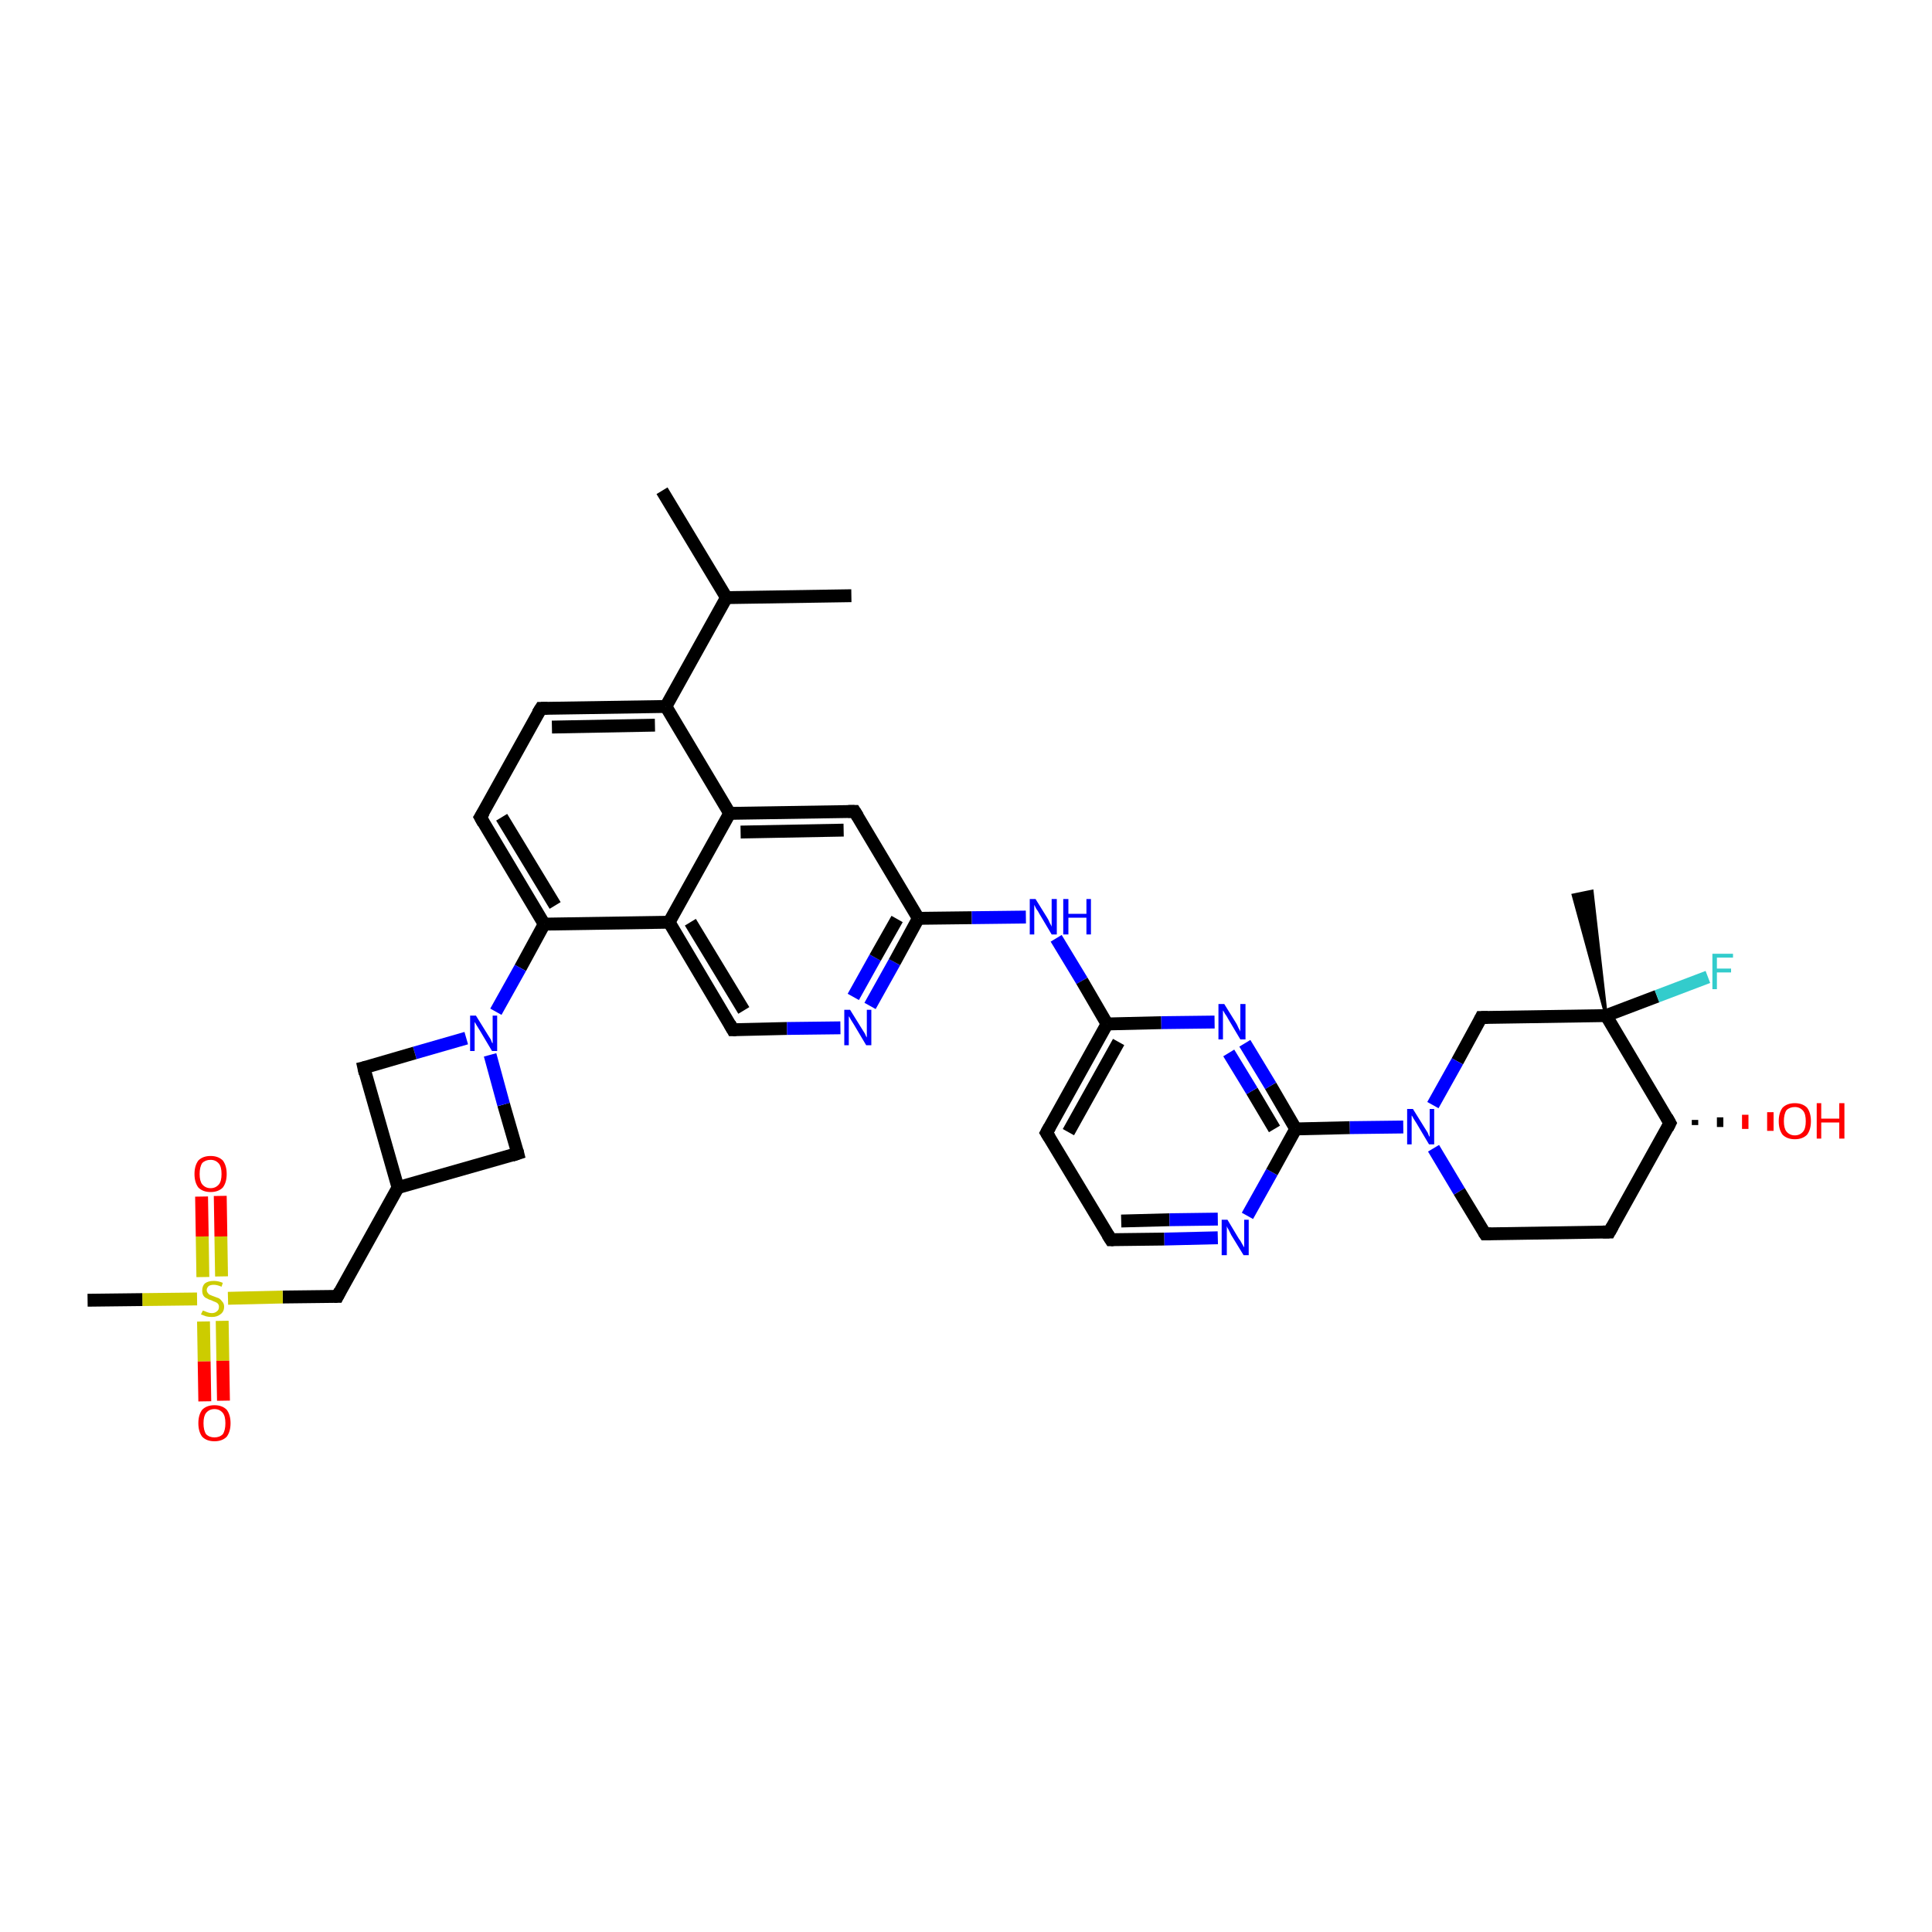 <?xml version='1.0' encoding='iso-8859-1'?>
<svg version='1.1' baseProfile='full'
              xmlns='http://www.w3.org/2000/svg'
                      xmlns:rdkit='http://www.rdkit.org/xml'
                      xmlns:xlink='http://www.w3.org/1999/xlink'
                  xml:space='preserve'
width='300px' height='300px' viewBox='0 0 300 300'>
<!-- END OF HEADER -->
<rect style='opacity:1.0;fill:#FFFFFF;stroke:none' width='300.0' height='300.0' x='0.0' y='0.0'> </rect>
<path class='bond-0 atom-0 atom-1' d='M 102.8,76.2 L 112.8,92.8' style='fill:none;fill-rule:evenodd;stroke:#000000;stroke-width:2.0px;stroke-linecap:butt;stroke-linejoin:miter;stroke-opacity:1' />
<path class='bond-1 atom-1 atom-2' d='M 112.8,92.8 L 132.2,92.5' style='fill:none;fill-rule:evenodd;stroke:#000000;stroke-width:2.0px;stroke-linecap:butt;stroke-linejoin:miter;stroke-opacity:1' />
<path class='bond-2 atom-1 atom-3' d='M 112.8,92.8 L 103.4,109.7' style='fill:none;fill-rule:evenodd;stroke:#000000;stroke-width:2.0px;stroke-linecap:butt;stroke-linejoin:miter;stroke-opacity:1' />
<path class='bond-3 atom-3 atom-4' d='M 103.4,109.7 L 84.0,110.0' style='fill:none;fill-rule:evenodd;stroke:#000000;stroke-width:2.0px;stroke-linecap:butt;stroke-linejoin:miter;stroke-opacity:1' />
<path class='bond-3 atom-3 atom-4' d='M 101.7,112.6 L 85.7,112.9' style='fill:none;fill-rule:evenodd;stroke:#000000;stroke-width:2.0px;stroke-linecap:butt;stroke-linejoin:miter;stroke-opacity:1' />
<path class='bond-4 atom-4 atom-5' d='M 84.0,110.0 L 74.6,126.9' style='fill:none;fill-rule:evenodd;stroke:#000000;stroke-width:2.0px;stroke-linecap:butt;stroke-linejoin:miter;stroke-opacity:1' />
<path class='bond-5 atom-5 atom-6' d='M 74.6,126.9 L 84.5,143.5' style='fill:none;fill-rule:evenodd;stroke:#000000;stroke-width:2.0px;stroke-linecap:butt;stroke-linejoin:miter;stroke-opacity:1' />
<path class='bond-5 atom-5 atom-6' d='M 77.9,126.9 L 86.2,140.6' style='fill:none;fill-rule:evenodd;stroke:#000000;stroke-width:2.0px;stroke-linecap:butt;stroke-linejoin:miter;stroke-opacity:1' />
<path class='bond-6 atom-6 atom-7' d='M 84.5,143.5 L 80.8,150.3' style='fill:none;fill-rule:evenodd;stroke:#000000;stroke-width:2.0px;stroke-linecap:butt;stroke-linejoin:miter;stroke-opacity:1' />
<path class='bond-6 atom-6 atom-7' d='M 80.8,150.3 L 77.0,157.1' style='fill:none;fill-rule:evenodd;stroke:#0000FF;stroke-width:2.0px;stroke-linecap:butt;stroke-linejoin:miter;stroke-opacity:1' />
<path class='bond-7 atom-7 atom-8' d='M 72.4,161.2 L 64.4,163.5' style='fill:none;fill-rule:evenodd;stroke:#0000FF;stroke-width:2.0px;stroke-linecap:butt;stroke-linejoin:miter;stroke-opacity:1' />
<path class='bond-7 atom-7 atom-8' d='M 64.4,163.5 L 56.5,165.8' style='fill:none;fill-rule:evenodd;stroke:#000000;stroke-width:2.0px;stroke-linecap:butt;stroke-linejoin:miter;stroke-opacity:1' />
<path class='bond-8 atom-8 atom-9' d='M 56.5,165.8 L 61.8,184.4' style='fill:none;fill-rule:evenodd;stroke:#000000;stroke-width:2.0px;stroke-linecap:butt;stroke-linejoin:miter;stroke-opacity:1' />
<path class='bond-9 atom-9 atom-10' d='M 61.8,184.4 L 52.4,201.3' style='fill:none;fill-rule:evenodd;stroke:#000000;stroke-width:2.0px;stroke-linecap:butt;stroke-linejoin:miter;stroke-opacity:1' />
<path class='bond-10 atom-10 atom-11' d='M 52.4,201.3 L 43.9,201.4' style='fill:none;fill-rule:evenodd;stroke:#000000;stroke-width:2.0px;stroke-linecap:butt;stroke-linejoin:miter;stroke-opacity:1' />
<path class='bond-10 atom-10 atom-11' d='M 43.9,201.4 L 35.4,201.6' style='fill:none;fill-rule:evenodd;stroke:#CCCC00;stroke-width:2.0px;stroke-linecap:butt;stroke-linejoin:miter;stroke-opacity:1' />
<path class='bond-11 atom-11 atom-12' d='M 30.6,201.7 L 22.1,201.8' style='fill:none;fill-rule:evenodd;stroke:#CCCC00;stroke-width:2.0px;stroke-linecap:butt;stroke-linejoin:miter;stroke-opacity:1' />
<path class='bond-11 atom-11 atom-12' d='M 22.1,201.8 L 13.6,201.9' style='fill:none;fill-rule:evenodd;stroke:#000000;stroke-width:2.0px;stroke-linecap:butt;stroke-linejoin:miter;stroke-opacity:1' />
<path class='bond-12 atom-11 atom-13' d='M 34.4,198.2 L 34.3,192.0' style='fill:none;fill-rule:evenodd;stroke:#CCCC00;stroke-width:2.0px;stroke-linecap:butt;stroke-linejoin:miter;stroke-opacity:1' />
<path class='bond-12 atom-11 atom-13' d='M 34.3,192.0 L 34.2,185.7' style='fill:none;fill-rule:evenodd;stroke:#FF0000;stroke-width:2.0px;stroke-linecap:butt;stroke-linejoin:miter;stroke-opacity:1' />
<path class='bond-12 atom-11 atom-13' d='M 31.5,198.3 L 31.4,192.0' style='fill:none;fill-rule:evenodd;stroke:#CCCC00;stroke-width:2.0px;stroke-linecap:butt;stroke-linejoin:miter;stroke-opacity:1' />
<path class='bond-12 atom-11 atom-13' d='M 31.4,192.0 L 31.3,185.8' style='fill:none;fill-rule:evenodd;stroke:#FF0000;stroke-width:2.0px;stroke-linecap:butt;stroke-linejoin:miter;stroke-opacity:1' />
<path class='bond-13 atom-11 atom-14' d='M 31.6,205.2 L 31.7,211.4' style='fill:none;fill-rule:evenodd;stroke:#CCCC00;stroke-width:2.0px;stroke-linecap:butt;stroke-linejoin:miter;stroke-opacity:1' />
<path class='bond-13 atom-11 atom-14' d='M 31.7,211.4 L 31.8,217.6' style='fill:none;fill-rule:evenodd;stroke:#FF0000;stroke-width:2.0px;stroke-linecap:butt;stroke-linejoin:miter;stroke-opacity:1' />
<path class='bond-13 atom-11 atom-14' d='M 34.5,205.1 L 34.6,211.3' style='fill:none;fill-rule:evenodd;stroke:#CCCC00;stroke-width:2.0px;stroke-linecap:butt;stroke-linejoin:miter;stroke-opacity:1' />
<path class='bond-13 atom-11 atom-14' d='M 34.6,211.3 L 34.7,217.5' style='fill:none;fill-rule:evenodd;stroke:#FF0000;stroke-width:2.0px;stroke-linecap:butt;stroke-linejoin:miter;stroke-opacity:1' />
<path class='bond-14 atom-9 atom-15' d='M 61.8,184.4 L 80.4,179.1' style='fill:none;fill-rule:evenodd;stroke:#000000;stroke-width:2.0px;stroke-linecap:butt;stroke-linejoin:miter;stroke-opacity:1' />
<path class='bond-15 atom-6 atom-16' d='M 84.5,143.5 L 103.9,143.2' style='fill:none;fill-rule:evenodd;stroke:#000000;stroke-width:2.0px;stroke-linecap:butt;stroke-linejoin:miter;stroke-opacity:1' />
<path class='bond-16 atom-16 atom-17' d='M 103.9,143.2 L 113.8,159.9' style='fill:none;fill-rule:evenodd;stroke:#000000;stroke-width:2.0px;stroke-linecap:butt;stroke-linejoin:miter;stroke-opacity:1' />
<path class='bond-16 atom-16 atom-17' d='M 107.2,143.2 L 115.5,156.9' style='fill:none;fill-rule:evenodd;stroke:#000000;stroke-width:2.0px;stroke-linecap:butt;stroke-linejoin:miter;stroke-opacity:1' />
<path class='bond-17 atom-17 atom-18' d='M 113.8,159.9 L 122.2,159.7' style='fill:none;fill-rule:evenodd;stroke:#000000;stroke-width:2.0px;stroke-linecap:butt;stroke-linejoin:miter;stroke-opacity:1' />
<path class='bond-17 atom-17 atom-18' d='M 122.2,159.7 L 130.5,159.6' style='fill:none;fill-rule:evenodd;stroke:#0000FF;stroke-width:2.0px;stroke-linecap:butt;stroke-linejoin:miter;stroke-opacity:1' />
<path class='bond-18 atom-18 atom-19' d='M 135.1,156.2 L 138.9,149.4' style='fill:none;fill-rule:evenodd;stroke:#0000FF;stroke-width:2.0px;stroke-linecap:butt;stroke-linejoin:miter;stroke-opacity:1' />
<path class='bond-18 atom-18 atom-19' d='M 138.9,149.4 L 142.6,142.6' style='fill:none;fill-rule:evenodd;stroke:#000000;stroke-width:2.0px;stroke-linecap:butt;stroke-linejoin:miter;stroke-opacity:1' />
<path class='bond-18 atom-18 atom-19' d='M 132.5,154.8 L 135.9,148.7' style='fill:none;fill-rule:evenodd;stroke:#0000FF;stroke-width:2.0px;stroke-linecap:butt;stroke-linejoin:miter;stroke-opacity:1' />
<path class='bond-18 atom-18 atom-19' d='M 135.9,148.7 L 139.3,142.7' style='fill:none;fill-rule:evenodd;stroke:#000000;stroke-width:2.0px;stroke-linecap:butt;stroke-linejoin:miter;stroke-opacity:1' />
<path class='bond-19 atom-19 atom-20' d='M 142.6,142.6 L 150.9,142.5' style='fill:none;fill-rule:evenodd;stroke:#000000;stroke-width:2.0px;stroke-linecap:butt;stroke-linejoin:miter;stroke-opacity:1' />
<path class='bond-19 atom-19 atom-20' d='M 150.9,142.5 L 159.3,142.4' style='fill:none;fill-rule:evenodd;stroke:#0000FF;stroke-width:2.0px;stroke-linecap:butt;stroke-linejoin:miter;stroke-opacity:1' />
<path class='bond-20 atom-20 atom-21' d='M 164.0,145.7 L 168.0,152.3' style='fill:none;fill-rule:evenodd;stroke:#0000FF;stroke-width:2.0px;stroke-linecap:butt;stroke-linejoin:miter;stroke-opacity:1' />
<path class='bond-20 atom-20 atom-21' d='M 168.0,152.3 L 171.9,159.0' style='fill:none;fill-rule:evenodd;stroke:#000000;stroke-width:2.0px;stroke-linecap:butt;stroke-linejoin:miter;stroke-opacity:1' />
<path class='bond-21 atom-21 atom-22' d='M 171.9,159.0 L 162.5,175.9' style='fill:none;fill-rule:evenodd;stroke:#000000;stroke-width:2.0px;stroke-linecap:butt;stroke-linejoin:miter;stroke-opacity:1' />
<path class='bond-21 atom-21 atom-22' d='M 173.7,161.8 L 165.9,175.8' style='fill:none;fill-rule:evenodd;stroke:#000000;stroke-width:2.0px;stroke-linecap:butt;stroke-linejoin:miter;stroke-opacity:1' />
<path class='bond-22 atom-22 atom-23' d='M 162.5,175.9 L 172.5,192.5' style='fill:none;fill-rule:evenodd;stroke:#000000;stroke-width:2.0px;stroke-linecap:butt;stroke-linejoin:miter;stroke-opacity:1' />
<path class='bond-23 atom-23 atom-24' d='M 172.5,192.5 L 180.8,192.4' style='fill:none;fill-rule:evenodd;stroke:#000000;stroke-width:2.0px;stroke-linecap:butt;stroke-linejoin:miter;stroke-opacity:1' />
<path class='bond-23 atom-23 atom-24' d='M 180.8,192.4 L 189.1,192.2' style='fill:none;fill-rule:evenodd;stroke:#0000FF;stroke-width:2.0px;stroke-linecap:butt;stroke-linejoin:miter;stroke-opacity:1' />
<path class='bond-23 atom-23 atom-24' d='M 174.1,189.6 L 181.6,189.4' style='fill:none;fill-rule:evenodd;stroke:#000000;stroke-width:2.0px;stroke-linecap:butt;stroke-linejoin:miter;stroke-opacity:1' />
<path class='bond-23 atom-23 atom-24' d='M 181.6,189.4 L 189.1,189.3' style='fill:none;fill-rule:evenodd;stroke:#0000FF;stroke-width:2.0px;stroke-linecap:butt;stroke-linejoin:miter;stroke-opacity:1' />
<path class='bond-24 atom-24 atom-25' d='M 193.7,188.8 L 197.5,182.0' style='fill:none;fill-rule:evenodd;stroke:#0000FF;stroke-width:2.0px;stroke-linecap:butt;stroke-linejoin:miter;stroke-opacity:1' />
<path class='bond-24 atom-24 atom-25' d='M 197.5,182.0 L 201.2,175.3' style='fill:none;fill-rule:evenodd;stroke:#000000;stroke-width:2.0px;stroke-linecap:butt;stroke-linejoin:miter;stroke-opacity:1' />
<path class='bond-25 atom-25 atom-26' d='M 201.2,175.3 L 197.3,168.6' style='fill:none;fill-rule:evenodd;stroke:#000000;stroke-width:2.0px;stroke-linecap:butt;stroke-linejoin:miter;stroke-opacity:1' />
<path class='bond-25 atom-25 atom-26' d='M 197.3,168.6 L 193.3,162.0' style='fill:none;fill-rule:evenodd;stroke:#0000FF;stroke-width:2.0px;stroke-linecap:butt;stroke-linejoin:miter;stroke-opacity:1' />
<path class='bond-25 atom-25 atom-26' d='M 197.9,175.3 L 194.4,169.4' style='fill:none;fill-rule:evenodd;stroke:#000000;stroke-width:2.0px;stroke-linecap:butt;stroke-linejoin:miter;stroke-opacity:1' />
<path class='bond-25 atom-25 atom-26' d='M 194.4,169.4 L 190.8,163.5' style='fill:none;fill-rule:evenodd;stroke:#0000FF;stroke-width:2.0px;stroke-linecap:butt;stroke-linejoin:miter;stroke-opacity:1' />
<path class='bond-26 atom-25 atom-27' d='M 201.2,175.3 L 209.6,175.1' style='fill:none;fill-rule:evenodd;stroke:#000000;stroke-width:2.0px;stroke-linecap:butt;stroke-linejoin:miter;stroke-opacity:1' />
<path class='bond-26 atom-25 atom-27' d='M 209.6,175.1 L 217.9,175.0' style='fill:none;fill-rule:evenodd;stroke:#0000FF;stroke-width:2.0px;stroke-linecap:butt;stroke-linejoin:miter;stroke-opacity:1' />
<path class='bond-27 atom-27 atom-28' d='M 222.6,178.3 L 226.6,185.0' style='fill:none;fill-rule:evenodd;stroke:#0000FF;stroke-width:2.0px;stroke-linecap:butt;stroke-linejoin:miter;stroke-opacity:1' />
<path class='bond-27 atom-27 atom-28' d='M 226.6,185.0 L 230.6,191.6' style='fill:none;fill-rule:evenodd;stroke:#000000;stroke-width:2.0px;stroke-linecap:butt;stroke-linejoin:miter;stroke-opacity:1' />
<path class='bond-28 atom-28 atom-29' d='M 230.6,191.6 L 249.9,191.3' style='fill:none;fill-rule:evenodd;stroke:#000000;stroke-width:2.0px;stroke-linecap:butt;stroke-linejoin:miter;stroke-opacity:1' />
<path class='bond-29 atom-29 atom-30' d='M 249.9,191.3 L 259.3,174.4' style='fill:none;fill-rule:evenodd;stroke:#000000;stroke-width:2.0px;stroke-linecap:butt;stroke-linejoin:miter;stroke-opacity:1' />
<path class='bond-30 atom-30 atom-31' d='M 263.2,173.9 L 263.2,174.7' style='fill:none;fill-rule:evenodd;stroke:#000000;stroke-width:1.0px;stroke-linecap:butt;stroke-linejoin:miter;stroke-opacity:1' />
<path class='bond-30 atom-30 atom-31' d='M 267.1,173.5 L 267.1,175.0' style='fill:none;fill-rule:evenodd;stroke:#000000;stroke-width:1.0px;stroke-linecap:butt;stroke-linejoin:miter;stroke-opacity:1' />
<path class='bond-30 atom-30 atom-31' d='M 271.0,173.1 L 271.0,175.3' style='fill:none;fill-rule:evenodd;stroke:#FF0000;stroke-width:1.0px;stroke-linecap:butt;stroke-linejoin:miter;stroke-opacity:1' />
<path class='bond-30 atom-30 atom-31' d='M 274.9,172.7 L 274.9,175.6' style='fill:none;fill-rule:evenodd;stroke:#FF0000;stroke-width:1.0px;stroke-linecap:butt;stroke-linejoin:miter;stroke-opacity:1' />
<path class='bond-31 atom-30 atom-32' d='M 259.3,174.4 L 249.4,157.7' style='fill:none;fill-rule:evenodd;stroke:#000000;stroke-width:2.0px;stroke-linecap:butt;stroke-linejoin:miter;stroke-opacity:1' />
<path class='bond-32 atom-32 atom-33' d='M 249.4,157.7 L 244.3,139.0 L 247.2,138.4 Z' style='fill:#000000;fill-rule:evenodd;fill-opacity:1;stroke:#000000;stroke-width:0.5px;stroke-linecap:butt;stroke-linejoin:miter;stroke-opacity:1;' />
<path class='bond-33 atom-32 atom-34' d='M 249.4,157.7 L 257.3,154.7' style='fill:none;fill-rule:evenodd;stroke:#000000;stroke-width:2.0px;stroke-linecap:butt;stroke-linejoin:miter;stroke-opacity:1' />
<path class='bond-33 atom-32 atom-34' d='M 257.3,154.7 L 265.2,151.7' style='fill:none;fill-rule:evenodd;stroke:#33CCCC;stroke-width:2.0px;stroke-linecap:butt;stroke-linejoin:miter;stroke-opacity:1' />
<path class='bond-34 atom-32 atom-35' d='M 249.4,157.7 L 230.0,158.0' style='fill:none;fill-rule:evenodd;stroke:#000000;stroke-width:2.0px;stroke-linecap:butt;stroke-linejoin:miter;stroke-opacity:1' />
<path class='bond-35 atom-19 atom-36' d='M 142.6,142.6 L 132.7,126.0' style='fill:none;fill-rule:evenodd;stroke:#000000;stroke-width:2.0px;stroke-linecap:butt;stroke-linejoin:miter;stroke-opacity:1' />
<path class='bond-36 atom-36 atom-37' d='M 132.7,126.0 L 113.3,126.3' style='fill:none;fill-rule:evenodd;stroke:#000000;stroke-width:2.0px;stroke-linecap:butt;stroke-linejoin:miter;stroke-opacity:1' />
<path class='bond-36 atom-36 atom-37' d='M 131.0,128.9 L 115.0,129.2' style='fill:none;fill-rule:evenodd;stroke:#000000;stroke-width:2.0px;stroke-linecap:butt;stroke-linejoin:miter;stroke-opacity:1' />
<path class='bond-37 atom-37 atom-3' d='M 113.3,126.3 L 103.4,109.7' style='fill:none;fill-rule:evenodd;stroke:#000000;stroke-width:2.0px;stroke-linecap:butt;stroke-linejoin:miter;stroke-opacity:1' />
<path class='bond-38 atom-15 atom-7' d='M 80.4,179.1 L 78.2,171.5' style='fill:none;fill-rule:evenodd;stroke:#000000;stroke-width:2.0px;stroke-linecap:butt;stroke-linejoin:miter;stroke-opacity:1' />
<path class='bond-38 atom-15 atom-7' d='M 78.2,171.5 L 76.1,163.8' style='fill:none;fill-rule:evenodd;stroke:#0000FF;stroke-width:2.0px;stroke-linecap:butt;stroke-linejoin:miter;stroke-opacity:1' />
<path class='bond-39 atom-37 atom-16' d='M 113.3,126.3 L 103.9,143.2' style='fill:none;fill-rule:evenodd;stroke:#000000;stroke-width:2.0px;stroke-linecap:butt;stroke-linejoin:miter;stroke-opacity:1' />
<path class='bond-40 atom-26 atom-21' d='M 188.6,158.7 L 180.3,158.8' style='fill:none;fill-rule:evenodd;stroke:#0000FF;stroke-width:2.0px;stroke-linecap:butt;stroke-linejoin:miter;stroke-opacity:1' />
<path class='bond-40 atom-26 atom-21' d='M 180.3,158.8 L 171.9,159.0' style='fill:none;fill-rule:evenodd;stroke:#000000;stroke-width:2.0px;stroke-linecap:butt;stroke-linejoin:miter;stroke-opacity:1' />
<path class='bond-41 atom-35 atom-27' d='M 230.0,158.0 L 226.3,164.8' style='fill:none;fill-rule:evenodd;stroke:#000000;stroke-width:2.0px;stroke-linecap:butt;stroke-linejoin:miter;stroke-opacity:1' />
<path class='bond-41 atom-35 atom-27' d='M 226.3,164.8 L 222.5,171.6' style='fill:none;fill-rule:evenodd;stroke:#0000FF;stroke-width:2.0px;stroke-linecap:butt;stroke-linejoin:miter;stroke-opacity:1' />
<path d='M 85.0,110.0 L 84.0,110.0 L 83.5,110.8' style='fill:none;stroke:#000000;stroke-width:2.0px;stroke-linecap:butt;stroke-linejoin:miter;stroke-opacity:1;' />
<path d='M 75.1,126.1 L 74.6,126.9 L 75.1,127.8' style='fill:none;stroke:#000000;stroke-width:2.0px;stroke-linecap:butt;stroke-linejoin:miter;stroke-opacity:1;' />
<path d='M 56.9,165.7 L 56.5,165.8 L 56.7,166.7' style='fill:none;stroke:#000000;stroke-width:2.0px;stroke-linecap:butt;stroke-linejoin:miter;stroke-opacity:1;' />
<path d='M 52.8,200.5 L 52.4,201.3 L 51.9,201.3' style='fill:none;stroke:#000000;stroke-width:2.0px;stroke-linecap:butt;stroke-linejoin:miter;stroke-opacity:1;' />
<path d='M 79.5,179.4 L 80.4,179.1 L 80.3,178.7' style='fill:none;stroke:#000000;stroke-width:2.0px;stroke-linecap:butt;stroke-linejoin:miter;stroke-opacity:1;' />
<path d='M 113.3,159.0 L 113.8,159.9 L 114.3,159.9' style='fill:none;stroke:#000000;stroke-width:2.0px;stroke-linecap:butt;stroke-linejoin:miter;stroke-opacity:1;' />
<path d='M 163.0,175.0 L 162.5,175.9 L 163.0,176.7' style='fill:none;stroke:#000000;stroke-width:2.0px;stroke-linecap:butt;stroke-linejoin:miter;stroke-opacity:1;' />
<path d='M 172.0,191.7 L 172.5,192.5 L 172.9,192.5' style='fill:none;stroke:#000000;stroke-width:2.0px;stroke-linecap:butt;stroke-linejoin:miter;stroke-opacity:1;' />
<path d='M 230.4,191.3 L 230.6,191.6 L 231.5,191.6' style='fill:none;stroke:#000000;stroke-width:2.0px;stroke-linecap:butt;stroke-linejoin:miter;stroke-opacity:1;' />
<path d='M 248.9,191.3 L 249.9,191.3 L 250.4,190.4' style='fill:none;stroke:#000000;stroke-width:2.0px;stroke-linecap:butt;stroke-linejoin:miter;stroke-opacity:1;' />
<path d='M 258.9,175.2 L 259.3,174.4 L 258.8,173.5' style='fill:none;stroke:#000000;stroke-width:2.0px;stroke-linecap:butt;stroke-linejoin:miter;stroke-opacity:1;' />
<path d='M 231.0,158.0 L 230.0,158.0 L 229.8,158.4' style='fill:none;stroke:#000000;stroke-width:2.0px;stroke-linecap:butt;stroke-linejoin:miter;stroke-opacity:1;' />
<path d='M 133.2,126.8 L 132.7,126.0 L 131.7,126.0' style='fill:none;stroke:#000000;stroke-width:2.0px;stroke-linecap:butt;stroke-linejoin:miter;stroke-opacity:1;' />
<path class='atom-7' d='M 73.9 157.7
L 75.7 160.6
Q 75.9 160.9, 76.2 161.4
Q 76.4 162.0, 76.5 162.0
L 76.5 157.7
L 77.2 157.7
L 77.2 163.2
L 76.4 163.2
L 74.5 160.0
Q 74.3 159.7, 74.0 159.2
Q 73.8 158.8, 73.7 158.7
L 73.7 163.2
L 73.0 163.2
L 73.0 157.7
L 73.9 157.7
' fill='#0000FF'/>
<path class='atom-11' d='M 31.5 203.5
Q 31.5 203.5, 31.8 203.6
Q 32.0 203.7, 32.3 203.8
Q 32.6 203.9, 32.9 203.9
Q 33.4 203.9, 33.7 203.6
Q 34.0 203.4, 34.0 202.9
Q 34.0 202.6, 33.8 202.4
Q 33.7 202.3, 33.5 202.2
Q 33.2 202.1, 32.8 201.9
Q 32.4 201.8, 32.1 201.6
Q 31.8 201.5, 31.6 201.2
Q 31.4 200.9, 31.4 200.4
Q 31.4 199.7, 31.8 199.3
Q 32.3 198.9, 33.2 198.9
Q 33.9 198.9, 34.6 199.2
L 34.4 199.8
Q 33.7 199.5, 33.2 199.5
Q 32.7 199.5, 32.4 199.7
Q 32.1 200.0, 32.1 200.3
Q 32.1 200.6, 32.3 200.8
Q 32.4 201.0, 32.7 201.1
Q 32.9 201.2, 33.2 201.3
Q 33.7 201.5, 34.0 201.6
Q 34.3 201.8, 34.5 202.1
Q 34.8 202.4, 34.8 202.9
Q 34.8 203.7, 34.2 204.1
Q 33.7 204.5, 32.9 204.5
Q 32.4 204.5, 32.0 204.4
Q 31.7 204.3, 31.2 204.1
L 31.5 203.5
' fill='#CCCC00'/>
<path class='atom-13' d='M 30.2 182.3
Q 30.2 181.0, 30.8 180.2
Q 31.5 179.5, 32.7 179.5
Q 33.9 179.5, 34.6 180.2
Q 35.2 181.0, 35.2 182.3
Q 35.2 183.6, 34.6 184.4
Q 33.9 185.1, 32.7 185.1
Q 31.5 185.1, 30.8 184.4
Q 30.2 183.6, 30.2 182.3
M 32.7 184.5
Q 33.5 184.5, 34.0 183.9
Q 34.4 183.4, 34.4 182.3
Q 34.4 181.2, 34.0 180.7
Q 33.5 180.1, 32.7 180.1
Q 31.9 180.1, 31.4 180.6
Q 31.0 181.2, 31.0 182.3
Q 31.0 183.4, 31.4 183.9
Q 31.9 184.5, 32.7 184.5
' fill='#FF0000'/>
<path class='atom-14' d='M 30.8 221.0
Q 30.8 219.7, 31.4 218.9
Q 32.1 218.2, 33.3 218.2
Q 34.5 218.2, 35.2 218.9
Q 35.8 219.7, 35.8 221.0
Q 35.8 222.3, 35.2 223.1
Q 34.5 223.8, 33.3 223.8
Q 32.1 223.8, 31.4 223.1
Q 30.8 222.3, 30.8 221.0
M 33.3 223.2
Q 34.1 223.2, 34.6 222.7
Q 35.0 222.1, 35.0 221.0
Q 35.0 219.9, 34.6 219.4
Q 34.1 218.8, 33.3 218.8
Q 32.5 218.8, 32.0 219.4
Q 31.6 219.9, 31.6 221.0
Q 31.6 222.1, 32.0 222.7
Q 32.5 223.2, 33.3 223.2
' fill='#FF0000'/>
<path class='atom-18' d='M 132.0 156.8
L 133.8 159.7
Q 134.0 160.0, 134.3 160.5
Q 134.5 161.0, 134.6 161.1
L 134.6 156.8
L 135.3 156.8
L 135.3 162.3
L 134.5 162.3
L 132.6 159.1
Q 132.4 158.8, 132.1 158.3
Q 131.9 157.9, 131.8 157.8
L 131.8 162.3
L 131.1 162.3
L 131.1 156.8
L 132.0 156.8
' fill='#0000FF'/>
<path class='atom-20' d='M 160.8 139.6
L 162.6 142.5
Q 162.8 142.8, 163.0 143.3
Q 163.3 143.8, 163.3 143.9
L 163.3 139.6
L 164.1 139.6
L 164.1 145.1
L 163.3 145.1
L 161.4 141.9
Q 161.2 141.5, 160.9 141.1
Q 160.7 140.7, 160.6 140.5
L 160.6 145.1
L 159.9 145.1
L 159.9 139.6
L 160.8 139.6
' fill='#0000FF'/>
<path class='atom-20' d='M 165.1 139.6
L 165.9 139.6
L 165.9 141.9
L 168.7 141.9
L 168.7 139.6
L 169.4 139.6
L 169.4 145.1
L 168.7 145.1
L 168.7 142.5
L 165.9 142.5
L 165.9 145.1
L 165.1 145.1
L 165.1 139.6
' fill='#0000FF'/>
<path class='atom-24' d='M 190.6 189.4
L 192.4 192.4
Q 192.6 192.6, 192.9 193.2
Q 193.2 193.7, 193.2 193.7
L 193.2 189.4
L 193.9 189.4
L 193.9 194.9
L 193.1 194.9
L 191.2 191.8
Q 191.0 191.4, 190.8 191.0
Q 190.5 190.5, 190.5 190.4
L 190.5 194.9
L 189.7 194.9
L 189.7 189.4
L 190.6 189.4
' fill='#0000FF'/>
<path class='atom-26' d='M 190.1 155.9
L 191.9 158.8
Q 192.1 159.1, 192.3 159.6
Q 192.6 160.1, 192.6 160.2
L 192.6 155.9
L 193.4 155.9
L 193.4 161.4
L 192.6 161.4
L 190.7 158.2
Q 190.5 157.8, 190.2 157.4
Q 190.0 157.0, 189.9 156.9
L 189.9 161.4
L 189.2 161.4
L 189.2 155.9
L 190.1 155.9
' fill='#0000FF'/>
<path class='atom-27' d='M 219.4 172.2
L 221.2 175.1
Q 221.4 175.4, 221.7 175.9
Q 221.9 176.5, 222.0 176.5
L 222.0 172.2
L 222.7 172.2
L 222.7 177.7
L 221.9 177.7
L 220.0 174.5
Q 219.8 174.2, 219.5 173.7
Q 219.3 173.3, 219.2 173.2
L 219.2 177.7
L 218.5 177.7
L 218.5 172.2
L 219.4 172.2
' fill='#0000FF'/>
<path class='atom-31' d='M 276.2 174.1
Q 276.2 172.8, 276.8 172.0
Q 277.5 171.3, 278.7 171.3
Q 279.9 171.3, 280.6 172.0
Q 281.2 172.8, 281.2 174.1
Q 281.2 175.4, 280.6 176.2
Q 279.9 176.9, 278.7 176.9
Q 277.5 176.9, 276.8 176.2
Q 276.2 175.4, 276.2 174.1
M 278.7 176.3
Q 279.5 176.3, 280.0 175.7
Q 280.4 175.2, 280.4 174.1
Q 280.4 173.0, 280.0 172.5
Q 279.5 171.9, 278.7 171.9
Q 277.9 171.9, 277.4 172.4
Q 277.0 173.0, 277.0 174.1
Q 277.0 175.2, 277.4 175.7
Q 277.9 176.3, 278.7 176.3
' fill='#FF0000'/>
<path class='atom-31' d='M 282.1 171.3
L 282.8 171.3
L 282.8 173.7
L 285.6 173.7
L 285.6 171.3
L 286.4 171.3
L 286.4 176.8
L 285.6 176.8
L 285.6 174.3
L 282.8 174.3
L 282.8 176.8
L 282.1 176.8
L 282.1 171.3
' fill='#FF0000'/>
<path class='atom-34' d='M 265.9 148.1
L 269.1 148.1
L 269.1 148.7
L 266.6 148.7
L 266.6 150.4
L 268.8 150.4
L 268.8 151.0
L 266.6 151.0
L 266.6 153.6
L 265.9 153.6
L 265.9 148.1
' fill='#33CCCC'/>
</svg>
